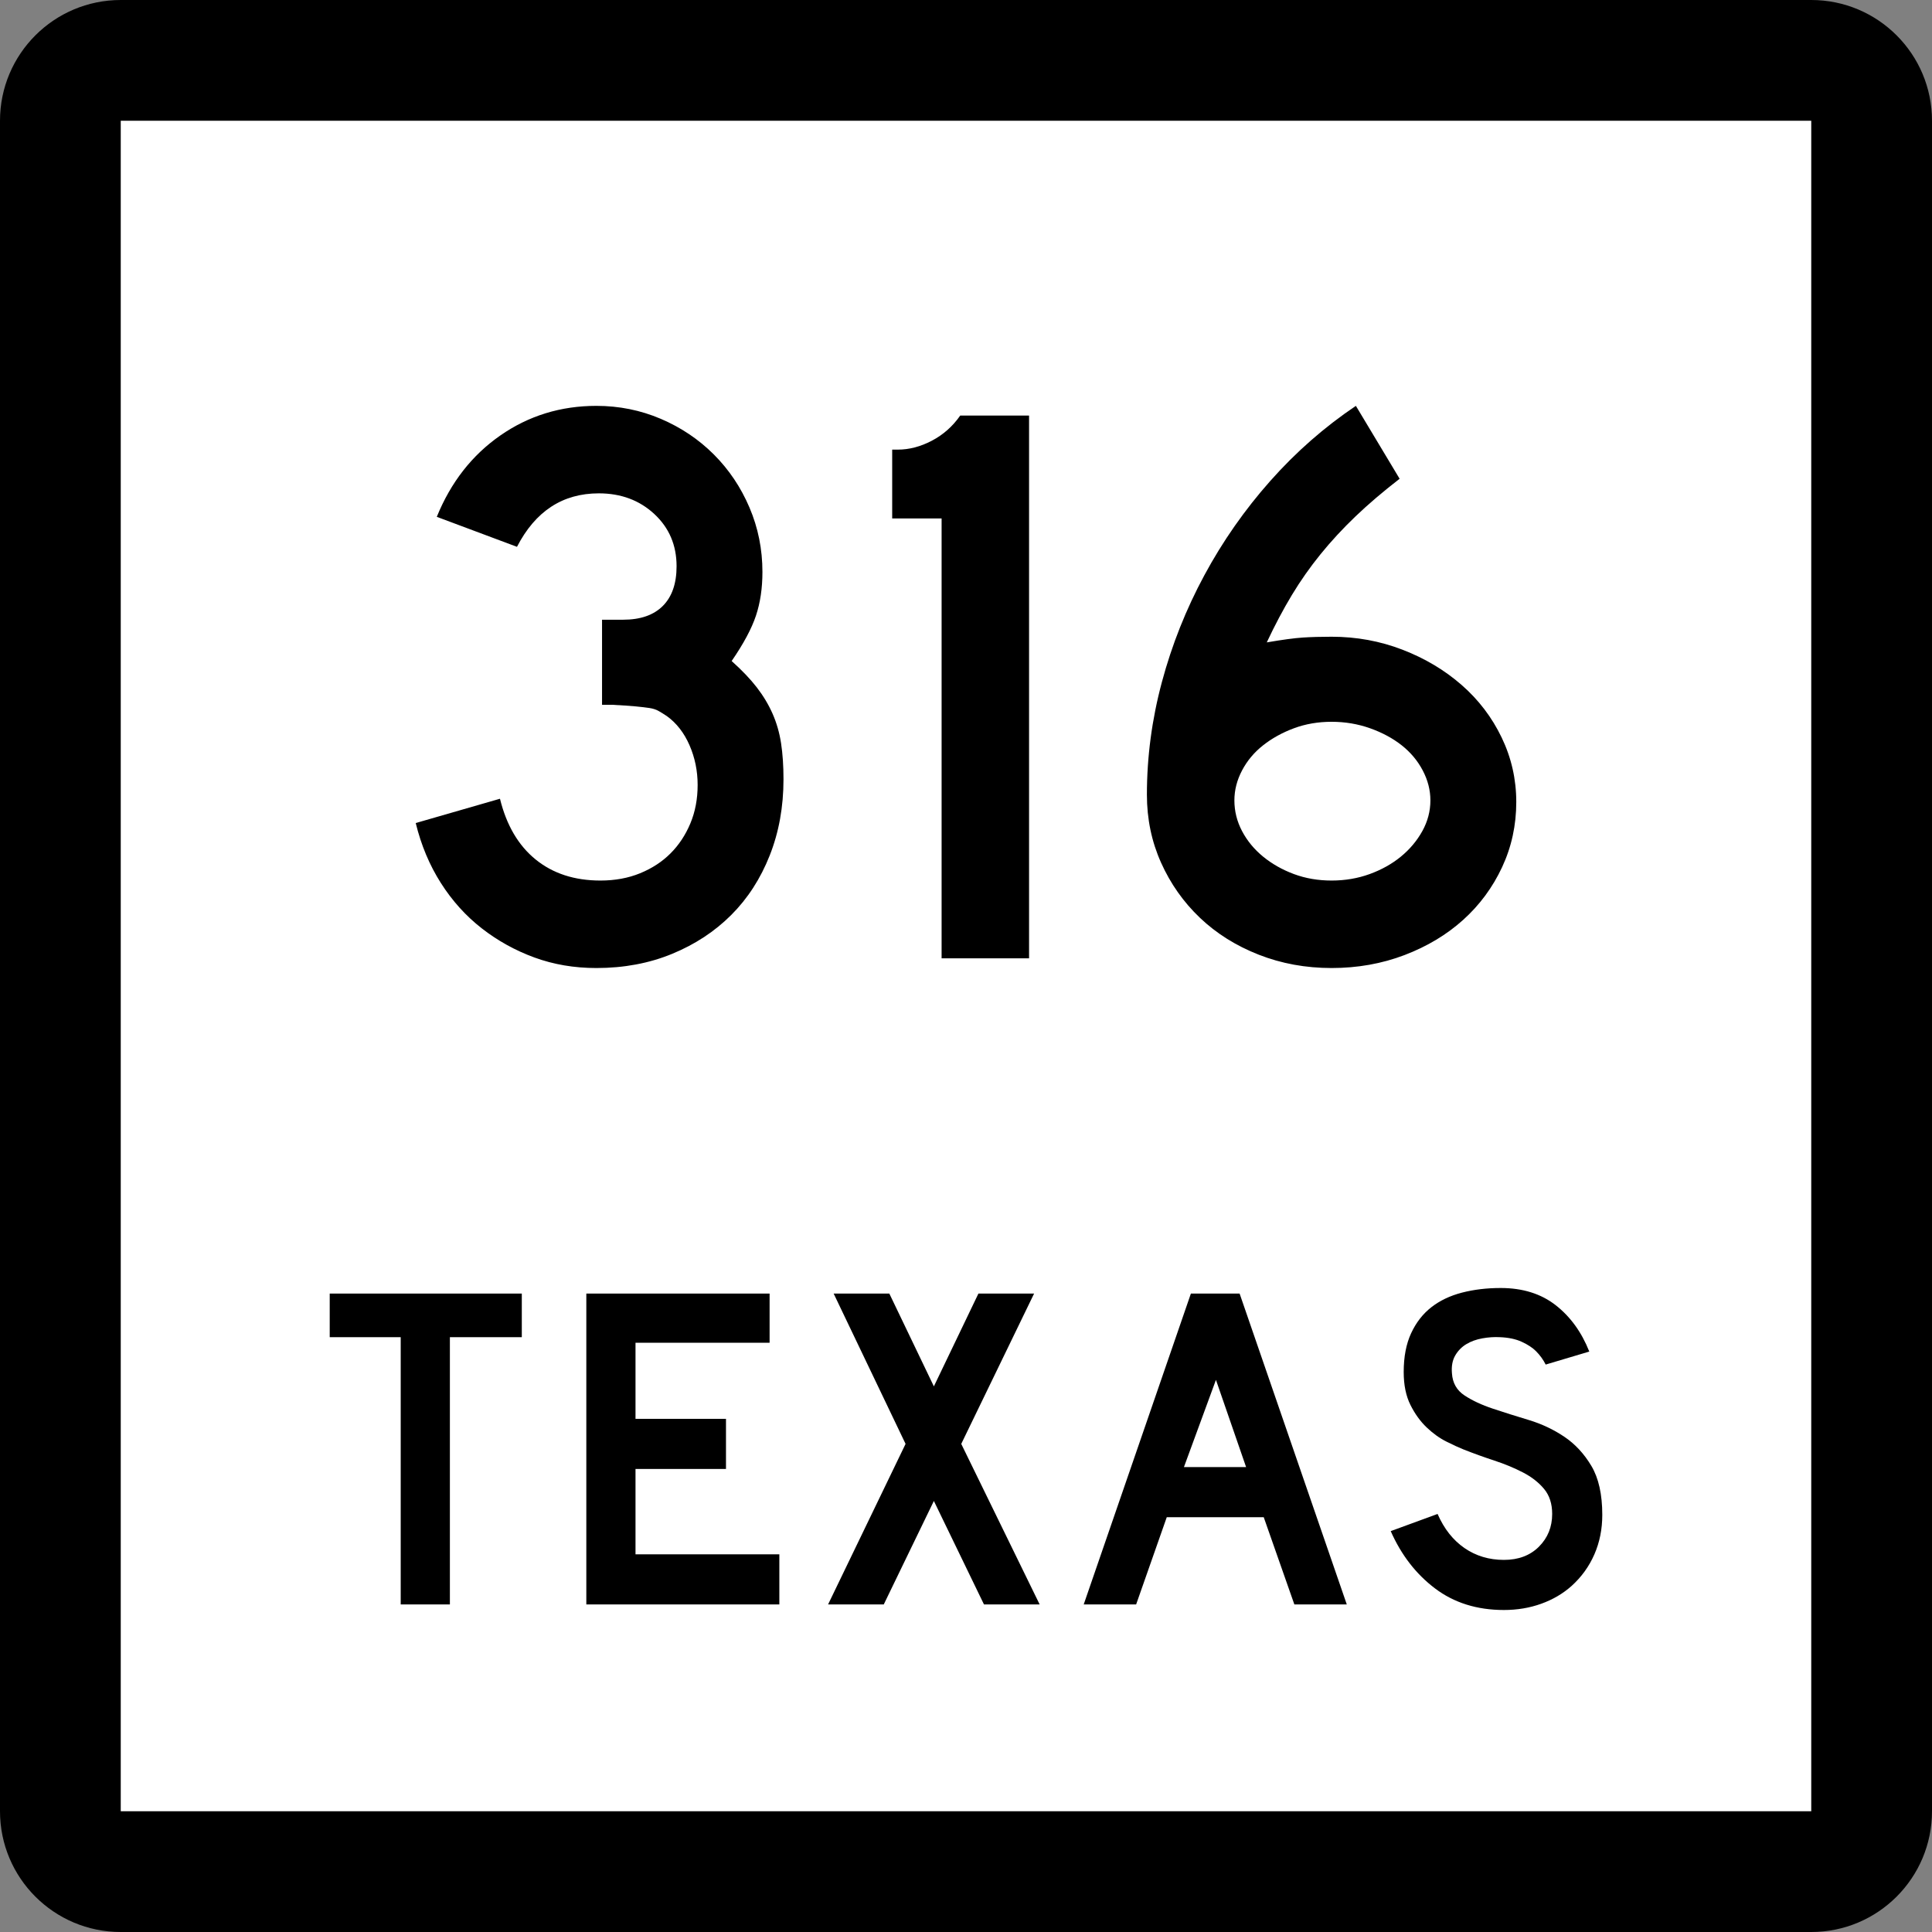 <?xml version="1.0" encoding="UTF-8" standalone="no"?>
<!-- Created with Inkscape (http://www.inkscape.org/) -->
<svg
   xmlns:dc="http://purl.org/dc/elements/1.1/"
   xmlns:cc="http://web.resource.org/cc/"
   xmlns:rdf="http://www.w3.org/1999/02/22-rdf-syntax-ns#"
   xmlns:svg="http://www.w3.org/2000/svg"
   xmlns="http://www.w3.org/2000/svg"
   xmlns:sodipodi="http://sodipodi.sourceforge.net/DTD/sodipodi-0.dtd"
   xmlns:inkscape="http://www.inkscape.org/namespaces/inkscape"
   version="1.0"
   width="384"
   height="384"
   viewBox="0 0 384 384"
   id="Layer_1"
   xml:space="preserve"
   sodipodi:version="0.32"
   inkscape:version="0.44.1"
   sodipodi:docname="Texas 316.svg"
   sodipodi:docbase="C:\Documents and Settings\Craig Holder\Desktop\WP"><rect x="0" y="0" width="384" height="384" fill="#808080" stroke="none"/><sodipodi:namedview
   inkscape:window-height="712"
   inkscape:window-width="1024"
   inkscape:pageshadow="2"
   inkscape:pageopacity="0.0"
   guidetolerance="10.0"
   gridtolerance="10.0"
   objecttolerance="10.0"
   borderopacity="1.0"
   bordercolor="#666666"
   pagecolor="#ffffff"
   id="base"
   inkscape:zoom="0.98177083"
   inkscape:cx="194.56679"
   inkscape:cy="164.07074"
   inkscape:window-x="-4"
   inkscape:window-y="-4"
   inkscape:current-layer="Layer_1" /><defs
   id="defs1984" />
<g
   transform="translate(-4.562334e-6,-8.222812e-7)"
   id="g1949">
	<g
   id="g1951">
		<path
   d="M 0,24 C 0,10.745 10.745,0 24,0 L 360,0 C 373.255,0 384,10.745 384,24 L 384,360 C 384,373.255 373.255,384 360,384 L 24,384 C 10.745,384 0,373.255 0,360 L 0,24 L 0,24 z "
   id="path1953" />
		<path
   d=""
   id="path1955" />
	</g>
	<g
   id="g1957">
		<polygon
   points="24,24 360,24 360,360 24,360 24,24 "
   style="fill:white"
   id="polygon1959" />
		<path
   d=""
   style="fill:white"
   id="path1961" />
	</g>
	<g
   id="g1963">
		<polygon
   points="89.419,265.775 89.419,318.894 79.644,318.894 79.644,265.775 65.534,265.775 65.534,257.107 103.713,257.107 103.713,265.775 89.419,265.775 "
   style="fill-rule:evenodd"
   id="polygon1965" />
		<polygon
   points="116.537,318.894 116.537,257.107 152.963,257.107 152.963,266.882 126.312,266.882 126.312,282.006 144.295,282.006 144.295,291.966 126.312,291.966 126.312,308.934 154.9,308.934 154.9,318.894 116.537,318.894 "
   style="fill-rule:evenodd"
   id="polygon1967" />
		<polygon
   points="195.573,318.894 185.614,298.328 175.654,318.894 164.588,318.894 179.989,286.986 165.695,257.107 176.761,257.107 185.614,275.551 194.468,257.107 205.534,257.107 191.055,286.986 206.64,318.894 195.573,318.894 "
   style="fill-rule:evenodd"
   id="polygon1969" />
		<path
   d="M 257.263,318.894 L 251.177,301.557 L 231.903,301.557 L 225.816,318.894 L 215.396,318.894 L 236.698,257.107 L 246.382,257.107 L 267.684,318.894 L 257.263,318.894 z M 241.678,274.26 L 235.315,291.597 L 247.673,291.597 L 241.678,274.26 z "
   style="fill-rule:evenodd"
   id="path1971" />
		<path
   d="M 318.466,301.096 C 318.466,303.924 317.944,306.536 316.898,308.934 C 315.854,311.332 314.347,313.422 312.38,315.205 C 310.659,316.742 308.646,317.926 306.339,318.755 C 304.034,319.585 301.56,320 298.916,320 C 293.567,320 289.003,318.57 285.222,315.712 C 281.44,312.854 278.505,309.057 276.415,304.322 L 285.729,300.91 C 287.02,303.861 288.803,306.121 291.077,307.689 C 293.353,309.257 295.965,310.041 298.916,310.041 C 301.806,310.041 304.126,309.164 305.878,307.412 C 307.63,305.66 308.507,303.493 308.507,300.91 C 308.507,298.882 307.969,297.222 306.894,295.931 C 305.817,294.64 304.419,293.549 302.696,292.657 C 300.976,291.766 299.085,290.982 297.025,290.306 C 294.966,289.629 292.922,288.892 290.894,288.092 C 289.971,287.724 288.833,287.201 287.48,286.524 C 286.128,285.849 284.821,284.91 283.562,283.712 C 282.302,282.513 281.226,281.022 280.334,279.239 C 279.442,277.457 278.997,275.273 278.997,272.691 C 278.997,269.68 279.488,267.112 280.472,264.991 C 281.456,262.87 282.793,261.148 284.483,259.827 C 286.175,258.506 288.203,257.537 290.57,256.922 C 292.937,256.308 295.504,256 298.271,256 C 302.636,256 306.278,257.138 309.198,259.412 C 312.118,261.688 314.347,264.761 315.884,268.634 L 307.216,271.217 C 306.724,270.232 306.078,269.341 305.278,268.542 C 304.603,267.865 303.665,267.251 302.466,266.697 C 301.268,266.145 299.808,265.837 298.086,265.775 C 296.979,265.714 295.827,265.791 294.628,266.006 C 293.429,266.221 292.368,266.605 291.446,267.158 C 290.524,267.712 289.786,268.465 289.233,269.418 C 288.68,270.371 288.464,271.555 288.587,272.969 C 288.71,274.874 289.54,276.334 291.077,277.349 C 292.614,278.363 294.489,279.239 296.702,279.977 C 298.916,280.715 301.298,281.468 303.85,282.236 C 306.401,283.005 308.753,284.111 310.904,285.557 C 313.056,287.001 314.854,288.938 316.3,291.366 C 317.744,293.795 318.466,297.037 318.466,301.096 z "
   style="fill-rule:evenodd"
   id="path1973" />
	</g>
</g>






<path
   style="font-size:161px;font-style:normal;font-variant:normal;font-weight:normal;font-stretch:normal;text-align:start;line-height:125%;writing-mode:lr-tb;text-anchor:start;fill:black;fill-opacity:1;stroke:none;stroke-width:1px;stroke-linecap:butt;stroke-linejoin:miter;stroke-opacity:1;font-family:Roadgeek 2005 Series D"
   d="M 155.725,154.89 C 155.725,160.363 154.813,165.408 152.988,170.023 C 151.164,174.638 148.614,178.583 145.341,181.857 C 142.067,185.131 138.149,187.707 133.588,189.585 C 129.027,191.464 124.009,192.403 118.536,192.403 C 114.133,192.403 110.028,191.705 106.218,190.31 C 102.409,188.915 98.92,186.983 95.753,184.515 C 92.585,182.047 89.875,179.041 87.621,175.499 C 85.368,171.956 83.704,167.986 82.629,163.586 L 99.374,158.757 C 100.664,164.014 103.027,168.038 106.461,170.829 C 109.896,173.619 114.189,175.015 119.342,175.015 C 122.237,175.015 124.866,174.532 127.228,173.565 C 129.589,172.599 131.602,171.285 133.266,169.622 C 134.93,167.96 136.245,165.975 137.211,163.667 C 138.178,161.36 138.661,158.811 138.661,156.02 C 138.661,153.229 138.124,150.599 137.049,148.129 C 135.975,145.659 134.473,143.727 132.544,142.331 C 131.898,141.902 131.334,141.553 130.851,141.285 C 130.368,141.016 129.778,140.829 129.08,140.722 C 128.382,140.616 127.47,140.509 126.343,140.4 C 125.216,140.292 123.633,140.186 121.592,140.081 L 119.661,140.081 L 119.661,122.693 L 119.661,123.174 L 120.143,123.174 L 120.467,123.174 L 123.847,123.174 C 127.283,123.174 129.913,122.262 131.738,120.438 C 133.562,118.613 134.475,115.983 134.475,112.547 C 134.475,108.361 132.999,104.899 130.048,102.162 C 127.096,99.426 123.42,98.057 119.017,98.057 C 111.828,98.057 106.406,101.6 102.754,108.685 L 86.815,102.725 C 89.606,95.856 93.819,90.463 99.455,86.545 C 105.091,82.628 111.451,80.669 118.536,80.669 C 123.043,80.669 127.309,81.528 131.335,83.246 C 135.361,84.964 138.876,87.326 141.882,90.331 C 144.887,93.337 147.248,96.851 148.964,100.875 C 150.68,104.899 151.539,109.166 151.539,113.677 C 151.539,116.897 151.11,119.795 150.251,122.371 C 149.393,124.947 147.783,127.952 145.422,131.384 C 147.462,133.209 149.126,134.953 150.414,136.617 C 151.701,138.281 152.747,140.025 153.553,141.85 C 154.359,143.674 154.922,145.633 155.243,147.726 C 155.564,149.819 155.725,152.207 155.725,154.89 L 155.725,154.89 z M 187.151,190.472 L 187.151,103.049 L 177.329,103.049 L 177.329,89.366 L 178.454,89.366 C 180.708,89.366 182.961,88.775 185.215,87.594 C 187.468,86.414 189.347,84.749 190.85,82.6 L 204.534,82.6 L 204.534,190.472 L 187.151,190.472 z M 301.371,159.4 C 301.371,164.016 300.431,168.335 298.553,172.359 C 296.674,176.383 294.098,179.872 290.824,182.825 C 287.55,185.777 283.66,188.112 279.153,189.829 C 274.645,191.545 269.816,192.403 264.663,192.403 C 259.511,192.403 254.68,191.518 250.171,189.747 C 245.663,187.977 241.772,185.535 238.5,182.422 C 235.227,179.308 232.652,175.658 230.774,171.472 C 228.895,167.286 227.956,162.779 227.956,157.951 C 227.956,150.437 228.948,142.977 230.933,135.571 C 232.918,128.165 235.735,121.08 239.384,114.318 C 243.033,107.556 247.407,101.303 252.505,95.561 C 257.604,89.819 263.266,84.855 269.493,80.669 L 278.185,95.158 C 274.857,97.736 271.932,100.232 269.41,102.646 C 266.887,105.061 264.58,107.556 262.487,110.132 C 260.394,112.708 258.489,115.419 256.772,118.263 C 255.056,121.108 253.392,124.247 251.78,127.68 C 254.895,127.146 257.284,126.825 258.947,126.717 C 260.609,126.609 262.514,126.555 264.663,126.555 C 269.599,126.555 274.295,127.414 278.75,129.132 C 283.204,130.85 287.122,133.184 290.502,136.136 C 293.883,139.087 296.539,142.575 298.472,146.601 C 300.404,150.627 301.371,154.893 301.371,159.4 L 301.371,159.4 z M 284.302,159.076 C 284.302,157.039 283.792,155.054 282.774,153.121 C 281.755,151.188 280.36,149.524 278.59,148.129 C 276.82,146.734 274.726,145.607 272.311,144.749 C 269.895,143.891 267.346,143.461 264.663,143.461 C 261.981,143.461 259.485,143.891 257.178,144.749 C 254.87,145.607 252.83,146.734 251.058,148.129 C 249.286,149.524 247.891,151.188 246.872,153.121 C 245.853,155.054 245.344,157.039 245.344,159.076 C 245.344,161.225 245.853,163.265 246.872,165.196 C 247.891,167.126 249.286,168.817 251.058,170.266 C 252.83,171.716 254.87,172.869 257.178,173.728 C 259.485,174.586 261.981,175.015 264.663,175.015 C 267.346,175.015 269.868,174.586 272.23,173.728 C 274.591,172.869 276.657,171.716 278.428,170.266 C 280.198,168.817 281.62,167.126 282.693,165.196 C 283.765,163.265 284.302,161.225 284.302,159.076 L 284.302,159.076 z "
   id="text1987" /></svg>